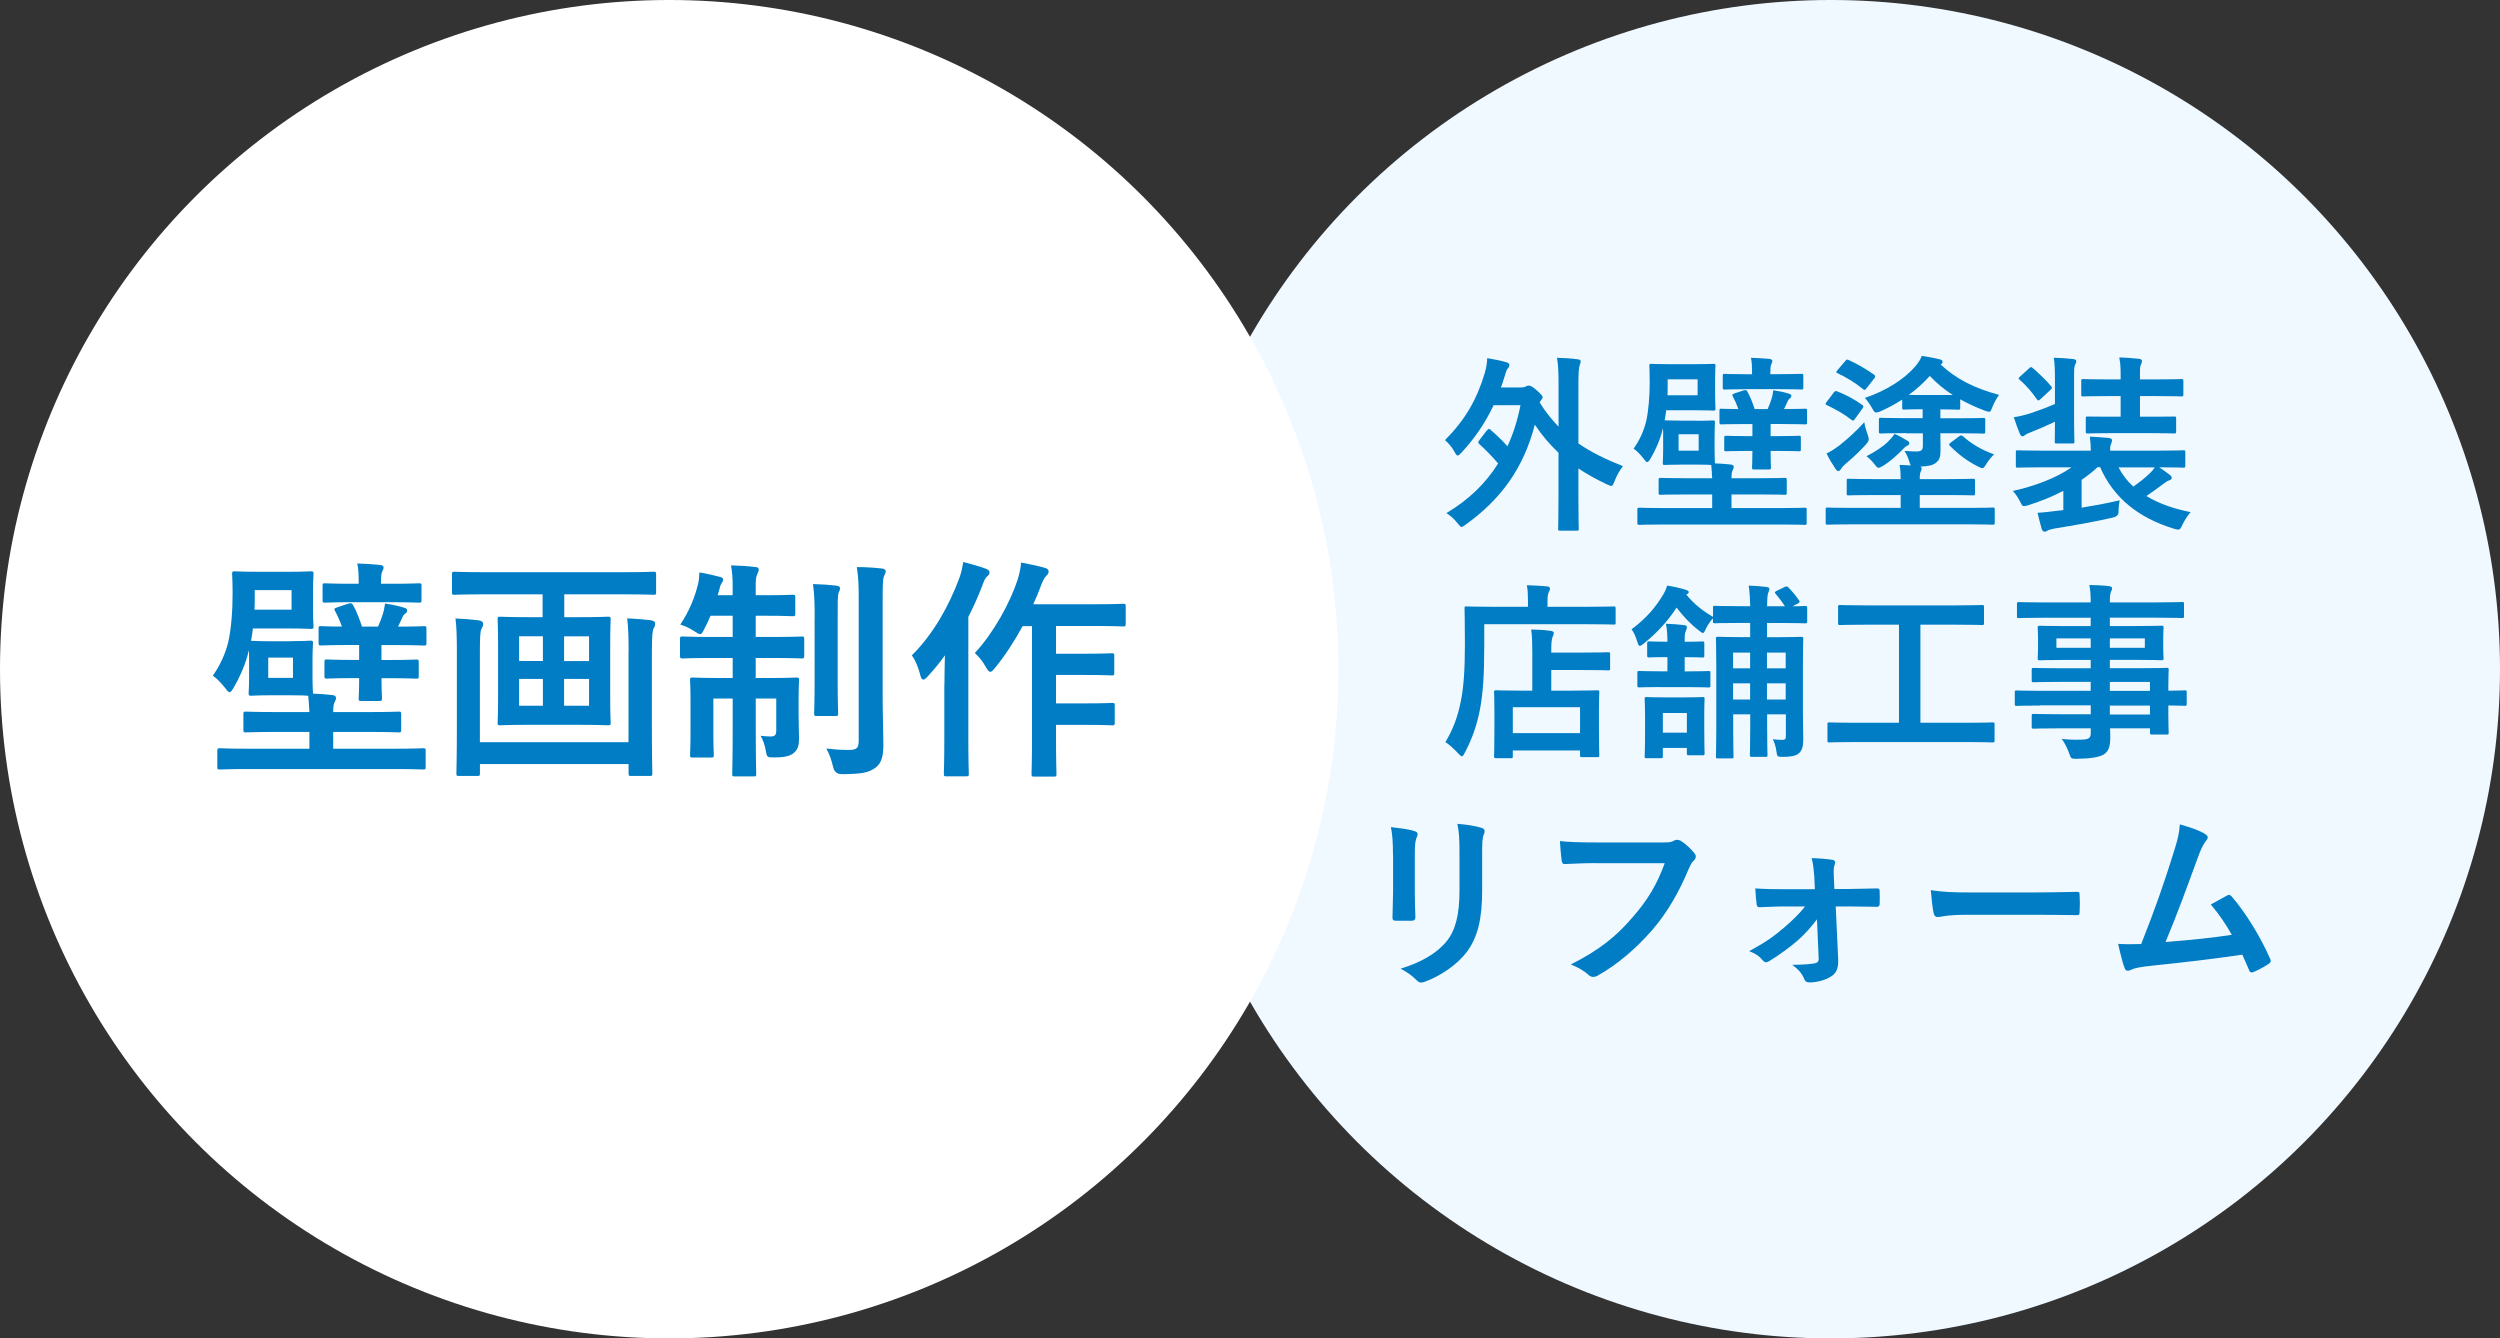 <svg viewBox="0 0 425.73 227.93" xmlns="http://www.w3.org/2000/svg"><rect x="0" y="0" width="425.73" height="227.93" fill="#333333" stroke="none"/><circle cx="311.77" cy="113.96" fill="#f0f9ff" r="113.96"/><circle cx="113.96" cy="113.96" fill="#fff" r="113.96"/><g fill="#007dc4"><path d="m49.49 109.18c2.42 0 3.09-.08 3.37-.08.4 0 .44.04.44.44 0 .24-.08 1.03-.08 2.86v2.82c0 1.83.08 2.54.08 2.9 1.15.04 2.22.12 3.29.24.4.04.63.24.63.44 0 .36-.12.56-.24.79-.16.32-.24.71-.24 1.67h5.71c3.89 0 5.24-.08 5.47-.08.36 0 .4.04.4.48v2.58c0 .44-.04.48-.4.48-.24 0-1.59-.08-5.47-.08h-5.71v2.86h10.39c3.49 0 4.68-.08 4.92-.08.4 0 .44.04.44.44v2.74c0 .4-.04.44-.44.44-.24 0-1.43-.08-4.92-.08h-24.72c-3.49 0-4.68.08-4.92.08-.44 0-.48-.04-.48-.44v-2.74c0-.4.04-.44.48-.44.24 0 1.43.08 4.92.08h10.28v-2.86h-5.32c-3.89 0-5.24.08-5.48.08-.4 0-.44-.04-.44-.48v-2.58c0-.44.04-.48.44-.48.24 0 1.59.08 5.48.08h5.32c-.04-.95-.12-1.82-.2-2.78-.44-.04-1.27-.08-3.01-.08h-3.37c-2.34 0-3.06.08-3.33.08-.4 0-.44-.04-.44-.48 0-.24.08-.95.08-2.78v-2.86c0-.67 0-1.23-.04-1.63l-.28 1.11c-.52 1.75-1.31 3.57-2.34 5.32-.28.48-.48.71-.67.71s-.4-.24-.75-.71c-.67-.87-1.51-1.71-2.1-2.1 1.19-1.67 2.1-3.61 2.62-5.67.52-2.3.75-5.32.75-8.33 0-2.1-.08-3.05-.08-3.33 0-.4.04-.44.48-.44.24 0 1.15.08 4.05.08h4.8c2.9 0 3.81-.08 4.05-.08.44 0 .48.04.48.44 0 .28-.08.95-.08 2.78v3.33c0 1.9.08 2.58.08 2.82 0 .4-.04.44-.48.44-.24 0-1.15-.08-4.05-.08h-5.79c-.08.71-.2 1.43-.32 2.1.32 0 1.03.08 3.37.08h3.37zm.16-8.69h-6.27v1.07c0 .79 0 1.55-.04 2.26h6.31zm.24 11.5h-4.21v3.45h4.21zm15.08 3.49c0 2.22.08 3.17.08 3.41 0 .44-.04.48-.44.48h-3.05c-.44 0-.48-.04-.48-.48 0-.24.08-1.19.08-3.41h-.99c-3.21 0-4.25.08-4.48.08-.4 0-.44-.04-.44-.4v-2.38c0-.44.04-.48.44-.48.24 0 1.27.08 4.48.08h.99v-2.54h-1.59c-3.45 0-4.64.08-4.88.08-.4 0-.44-.04-.44-.44v-2.42c0-.4.04-.44.44-.44.2 0 1.15.08 3.53.08-.32-.91-.71-1.82-1.15-2.62-.24-.44-.2-.44.4-.67l1.79-.6c.6-.16.67-.12.95.4.52.91 1.03 2.26 1.43 3.49h2.74c.32-.71.56-1.35.79-2.06.16-.48.28-.99.4-1.86 1.35.2 2.22.4 3.13.67.52.16.63.24.63.48 0 .28-.08.36-.24.48s-.4.32-.52.63c-.24.56-.52 1.11-.79 1.67 3.09 0 4.21-.08 4.4-.08.4 0 .44.04.44.44v2.42c0 .4-.04.44-.44.44-.2 0-1.35-.08-4.84-.08h-2.38v2.54h1.43c3.17 0 4.25-.08 4.48-.08.4 0 .44.04.44.48v2.38c0 .36-.04.4-.44.4-.24 0-1.31-.08-4.48-.08h-1.43zm-5.04-12.93c-3.29 0-4.32.08-4.56.08-.4 0-.44-.04-.44-.44v-2.46c0-.36.04-.4.44-.4.24 0 1.27.08 4.56.08h1.15v-.36c0-1.19-.04-2.22-.24-3.09 1.47.04 2.66.12 3.85.24.4.04.63.2.63.4 0 .24-.08.48-.24.75-.16.28-.2.95-.2 1.98v.08h1.86c3.25 0 4.33-.08 4.56-.08.44 0 .48.04.48.4v2.46c0 .4-.04.44-.48.44-.24 0-1.39-.08-4.64-.08h-6.74z"/><path d="m82.45 101.21c-3.57 0-4.8.08-5.04.08-.4 0-.44-.04-.44-.4v-3.05c0-.44.04-.48.44-.48.24 0 1.47.08 5.04.08h23.8c3.61 0 4.8-.08 5.04-.08.4 0 .44.04.44.48v3.05c0 .36-.04.4-.44.4-.24 0-1.43-.08-5.04-.08h-10.16v3.89h2.42c3.57 0 4.76-.08 5-.08.44 0 .48.04.48.48 0 .24-.08 1.47-.08 4.28v9.01c0 2.78.08 4.05.08 4.28 0 .4-.04.44-.48.44-.24 0-1.43-.08-5-.08h-8.33c-3.53 0-4.72.08-5 .08-.4 0-.44-.04-.44-.44 0-.24.08-1.51.08-4.28v-9.01c0-2.82-.08-4.05-.08-4.28 0-.44.04-.48.44-.48.28 0 1.47.08 5 .08h2.22v-3.89h-9.96zm24.6 9.88c0-1.9-.04-4.24-.24-5.79 1.51.08 2.74.16 4.01.32.48.08.75.24.75.6 0 .28-.08.52-.24.75-.24.36-.32 1.55-.32 4.17v12.66c0 5.04.08 7.66.08 7.9 0 .4-.04.44-.44.44h-3.17c-.4 0-.44-.04-.44-.44v-1.59h-25.31v1.59c0 .4-.04.44-.44.44h-3.13c-.4 0-.44-.04-.44-.44 0-.28.08-2.82.08-7.82v-12.97c0-2.02-.04-4.25-.24-5.59 1.55.08 2.7.16 3.97.32.48.08.75.28.75.6 0 .36-.16.6-.28.83-.24.4-.28 1.71-.28 4.13v15.19h25.31v-15.27zm-14.6 1.47v-4.21h-4.05v4.21zm0 7.62v-4.56h-4.05v4.56zm3.61-11.82v4.21h4.25v-4.21zm4.25 7.26h-4.25v4.56h4.25z"/><path d="m124.77 100.05c0-1.71-.08-2.54-.28-3.77 1.51.04 2.86.12 4.13.28.36 0 .59.16.59.4 0 .32-.16.56-.28.87-.2.44-.24.91-.24 2.18v1.35h1.9c3.13 0 4.17-.08 4.4-.08.4 0 .44.04.44.44v2.78c0 .4-.04.44-.44.44-.24 0-1.27-.08-4.4-.08h-1.9v3.61h2.66c3.69 0 4.92-.08 5.16-.08.4 0 .44.04.44.44v2.82c0 .44-.04.48-.44.48-.24 0-1.47-.08-5.16-.08h-2.66v3.41h2.06c3.45 0 4.6-.08 4.88-.08.4 0 .44.04.44.44 0 .24-.08 1.47-.08 4.01v1.39c0 2.22.08 3.41.08 4.48s-.12 1.9-.91 2.54c-.67.56-1.79.75-3.33.75-1.23 0-1.23-.04-1.43-1.19-.16-.91-.44-1.75-.87-2.5.71.08 1.27.12 1.75.12.63 0 .91-.24.91-.99v-5.47h-3.49v5.24c0 4.88.08 7.38.08 7.62 0 .36-.04.4-.44.4h-3.21c-.4 0-.44-.04-.44-.4 0-.28.08-2.7.08-7.58v-5.28h-3.29v5.87c0 2.38.08 3.49.08 3.73 0 .4-.04.44-.44.44h-3.17c-.4 0-.44-.04-.44-.44 0-.28.08-1.35.08-3.93v-5.2c0-2.38-.08-3.33-.08-3.61 0-.4.04-.44.44-.44.28 0 1.47.08 4.92.08h1.9v-3.41h-3.33c-3.69 0-4.96.08-5.2.08-.4 0-.44-.04-.44-.48v-2.82c0-.4.04-.44.44-.44.24 0 1.51.08 5.2.08h3.33v-3.61h-3.77c-.36.83-.71 1.59-1.07 2.26-.28.59-.44.87-.71.87-.2 0-.48-.16-.95-.48-.79-.52-1.63-.91-2.42-1.15 1.51-2.26 2.46-4.56 3.05-7.02.12-.44.16-1.07.2-1.86 1.23.2 2.46.48 3.45.75.48.12.59.24.59.48s-.12.44-.28.67c-.16.24-.24.48-.4 1.15l-.24.83h2.54v-1.31zm13.96 5.28c0-2.62-.04-4.01-.28-5.87 1.39.04 2.66.12 4.01.28.4.04.59.2.59.44 0 .32-.2.6-.28.87-.12.56-.12 1.35-.12 4.25v10.95c0 3.37.08 5 .08 5.24 0 .4-.04.44-.48.44h-3.17c-.4 0-.44-.04-.44-.44 0-.24.08-1.86.08-5.24v-10.91zm11.58 13.49c0 2.78.12 5.95.12 7.93s-.28 3.25-1.43 4.05c-1.11.75-2.18 1.03-5.67 1.03q-1.19 0-1.47-1.27c-.28-1.19-.63-2.18-1.15-3.09 1.43.16 2.38.24 3.81.24 1.31 0 1.71-.28 1.71-1.55v-24c0-2.54-.04-3.81-.32-5.59 1.47 0 2.9.08 4.25.24.44.04.67.24.67.44 0 .36-.16.56-.28.83-.2.48-.24 1.31-.24 4.01v16.74z"/><path d="m160.83 116.6c0-1.47.04-3.25.08-5-.91 1.31-1.94 2.5-2.98 3.65-.28.32-.52.48-.67.48-.24 0-.4-.2-.52-.67-.32-1.39-.91-2.74-1.47-3.45 3.77-3.73 6.39-8.61 8.05-13.05.36-.91.56-1.9.71-2.86 1.43.4 2.74.71 3.85 1.15.48.2.63.36.63.59 0 .28-.08.44-.4.71-.28.24-.48.56-.87 1.67-.67 1.75-1.47 3.53-2.34 5.24v20.67c0 3.89.08 5.83.08 6.03 0 .4-.04.44-.44.44h-3.37c-.4 0-.44-.04-.44-.44 0-.24.08-2.14.08-6.03v-9.12zm13.33-10c-1.39 2.54-3.01 5.08-4.76 7.18-.36.44-.56.63-.75.63-.24 0-.44-.24-.75-.79-.59-1.07-1.31-1.9-1.9-2.42 3.17-3.37 5.99-8.53 7.26-12.38.32-.99.55-2.1.63-3.02 1.47.28 2.7.52 3.93.87.48.12.75.32.75.6s-.08.52-.36.75c-.28.24-.67.91-1.03 1.94-.36.95-.75 1.94-1.23 2.94h10.35c3.53 0 4.72-.08 4.92-.08.44 0 .48.04.48.48v2.9c0 .44-.04.48-.48.48-.2 0-1.39-.08-4.92-.08h-6.47v4.72h5.08c3.13 0 4.17-.08 4.4-.08.4 0 .44.04.44.44v2.9c0 .4-.04.44-.44.44-.24 0-1.27-.08-4.4-.08h-5.08v4.84h5.08c3.17 0 4.25-.08 4.48-.08.4 0 .44.04.44.4v2.94c0 .44-.04.48-.44.48-.24 0-1.31-.08-4.48-.08h-5.08v2.18c0 3.97.08 5.99.08 6.19 0 .4-.04.44-.44.44h-3.37c-.4 0-.44-.04-.44-.44 0-.24.08-2.22.08-6.19v-19h-1.59z"/><path d="m253.26 73.27c.13-.16.19-.23.29-.23s.19.06.32.19c1 .87 1.9 1.71 2.84 2.77.97-2.1 1.71-4.42 2.22-7h-4.58c-1.39 2.97-3.19 5.61-5.48 8.09-.29.32-.48.48-.64.48s-.32-.19-.55-.65c-.42-.77-.97-1.42-1.61-1.97 3.38-3.39 5.42-6.87 6.77-11.41.29-1 .39-1.71.42-2.55 1.32.23 2.22.39 3.29.71.32.1.48.26.48.45 0 .26-.1.42-.23.55-.26.26-.39.77-.65 1.64-.19.58-.35 1.13-.55 1.64h3.32c.52 0 .74-.06.97-.19.19-.1.26-.13.45-.13.23 0 .58.1 1.42.87.77.68.94.94.94 1.13s-.13.32-.32.55l-.19.32c.97 1.58 2.06 2.93 3.22 4.13v-6.83c0-2.29-.03-3.42-.26-4.9 1.19.03 2.45.1 3.55.26.29.03.48.13.48.32 0 .23-.1.45-.16.65-.16.42-.23 1.23-.23 3.58v9.77c2.22 1.55 4.74 2.74 7.58 3.87-.48.61-1.06 1.58-1.42 2.55-.23.58-.32.81-.58.81-.16 0-.39-.1-.74-.26-1.77-.84-3.35-1.71-4.84-2.71v4.64c0 3.61.06 5.45.06 5.61 0 .32-.03.35-.36.35h-2.8c-.32 0-.35-.03-.35-.35 0-.19.06-2 .06-5.61v-7.32c-1.48-1.39-2.8-2.93-4.03-4.77-1.93 7.48-5.84 12.74-11.7 16.96-.39.29-.61.45-.77.45-.19 0-.35-.23-.71-.65-.52-.68-1.16-1.23-1.87-1.71 3.68-2.19 6.64-4.97 8.8-8.45-1.16-1.35-2.1-2.29-3.19-3.29-.13-.13-.19-.19-.19-.29s.06-.23.19-.39l1.32-1.71z"/><path d="m288.95 71.66c1.97 0 2.51-.06 2.74-.06.32 0 .35.03.35.35 0 .19-.06.84-.06 2.32v2.29c0 1.48.06 2.06.06 2.35.94.03 1.81.1 2.68.19.32.03.52.19.52.35 0 .29-.1.45-.19.64-.13.26-.19.58-.19 1.35h4.64c3.16 0 4.26-.06 4.45-.06.29 0 .32.03.32.39v2.1c0 .35-.03.39-.32.39-.19 0-1.29-.06-4.45-.06h-4.64v2.32h8.45c2.84 0 3.8-.06 4-.06.32 0 .35.03.35.35v2.22c0 .32-.03.35-.35.35-.19 0-1.16-.06-4-.06h-20.09c-2.84 0-3.8.06-4 .06-.35 0-.39-.03-.39-.35v-2.22c0-.32.03-.35.39-.35.19 0 1.16.06 4 .06h8.35v-2.32h-4.32c-3.16 0-4.26.06-4.45.06-.32 0-.35-.03-.35-.39v-2.1c0-.35.03-.39.35-.39.19 0 1.29.06 4.45.06h4.32c-.03-.77-.1-1.48-.16-2.26-.35-.03-1.03-.06-2.45-.06h-2.74c-1.9 0-2.48.06-2.71.06-.32 0-.35-.03-.35-.39 0-.19.06-.77.06-2.26v-2.32c0-.55 0-1-.03-1.32l-.23.9c-.42 1.42-1.06 2.9-1.9 4.32-.23.39-.39.58-.55.58s-.32-.19-.61-.58c-.55-.71-1.22-1.39-1.71-1.71.97-1.35 1.71-2.93 2.13-4.61.42-1.87.61-4.32.61-6.77 0-1.71-.06-2.48-.06-2.71 0-.32.03-.35.39-.35.19 0 .93.06 3.29.06h3.9c2.35 0 3.09-.06 3.29-.06.35 0 .39.03.39.35 0 .23-.06.77-.06 2.26v2.71c0 1.55.06 2.1.06 2.29 0 .32-.03.35-.39.35-.19 0-.93-.06-3.29-.06h-4.71c-.06.58-.16 1.16-.26 1.71.26 0 .84.06 2.74.06h2.74zm.13-7.06h-5.09v.87c0 .65 0 1.26-.03 1.84h5.13v-2.71zm.19 9.35h-3.42v2.8h3.42zm12.25 2.84c0 1.81.06 2.58.06 2.77 0 .35-.03.39-.35.39h-2.48c-.36 0-.39-.03-.39-.39 0-.19.06-.97.06-2.77h-.81c-2.61 0-3.45.06-3.64.06-.32 0-.35-.03-.35-.32v-1.93c0-.35.03-.39.35-.39.19 0 1.03.06 3.64.06h.81v-2.06h-1.29c-2.81 0-3.77.06-3.97.06-.32 0-.35-.03-.35-.35v-1.97c0-.32.03-.35.35-.35.16 0 .93.06 2.87.06-.26-.74-.58-1.48-.93-2.13-.19-.35-.16-.35.32-.55l1.45-.48c.48-.13.55-.1.77.32.42.74.84 1.84 1.16 2.84h2.22c.26-.58.45-1.1.64-1.68.13-.39.23-.81.32-1.52 1.1.16 1.81.32 2.55.55.42.13.52.19.52.39 0 .23-.06.29-.19.39s-.32.26-.42.52c-.19.45-.42.9-.64 1.35 2.51 0 3.42-.06 3.58-.06.32 0 .35.03.35.35v1.97c0 .32-.03.35-.35.35-.16 0-1.1-.06-3.93-.06h-1.93v2.06h1.16c2.58 0 3.45-.06 3.64-.06.32 0 .35.03.35.39v1.93c0 .29-.03.32-.35.32-.19 0-1.06-.06-3.64-.06zm-4.09-10.51c-2.68 0-3.51.06-3.71.06-.32 0-.35-.03-.35-.35v-2c0-.29.03-.32.35-.32.19 0 1.03.06 3.71.06h.93v-.29c0-.97-.03-1.81-.19-2.51 1.19.03 2.16.1 3.13.19.32.03.52.16.52.32 0 .19-.06.39-.19.61s-.16.77-.16 1.61v.06h1.52c2.64 0 3.51-.06 3.71-.06.36 0 .39.03.39.32v2c0 .32-.03.35-.39.35-.19 0-1.13-.06-3.77-.06h-5.48z"/><path d="m324.6 73.76c-3.06 0-4.09.06-4.29.06-.32 0-.35-.03-.35-.35v-1.97c0-.32.03-.35.35-.35.19 0 1.23.06 4.29.06h2.81v-1.52h-.16c-2.13 0-2.77.06-3 .06-.29 0-.32-.03-.32-.35v-1.35c-1.19.77-2.42 1.42-3.64 1.97-.35.16-.61.23-.77.23-.26 0-.42-.19-.68-.68-.39-.71-.84-1.32-1.26-1.81 3.74-1.26 6.67-3.22 8.45-5.22.64-.71 1.03-1.35 1.23-1.93 1.13.16 2.16.35 3.16.61.26.06.39.23.39.42s-.1.32-.35.42c2.71 2.51 5.64 4 9.96 5.19-.45.65-.84 1.32-1.13 2.06-.23.58-.29.81-.58.81-.16 0-.35-.06-.71-.19-1.55-.58-2.93-1.23-4.19-1.93v1.42c0 .32-.03.35-.35.35-.23 0-.87-.06-3.03-.06v1.52h3c3.06 0 4.09-.06 4.29-.06.32 0 .35.03.35.35v1.97c0 .32-.03.35-.35.35-.19 0-1.23-.06-4.29-.06h-3c0 .97.03 2.16.03 2.81 0 1-.1 1.74-.84 2.26-.52.39-1.29.55-2.61.61.16.06.23.19.23.29 0 .19-.03.32-.13.52-.16.29-.19.61-.19 1.32h4.61c3.16 0 4.26-.06 4.45-.06.32 0 .35.03.35.35v2.13c0 .32-.03.35-.35.35-.19 0-1.29-.06-4.45-.06h-4.61v2.19h8.42c2.84 0 3.8-.06 4-.06.32 0 .35.03.35.35v2.22c0 .32-.03.35-.35.35-.19 0-1.16-.06-4-.06h-20.09c-2.84 0-3.84.06-4 .06-.32 0-.35-.03-.35-.35v-2.22c0-.32.03-.35.35-.35.16 0 1.16.06 4 .06h8.42v-2.19h-4.42c-3.13 0-4.22.06-4.42.06-.35 0-.35-.03-.35-.35v-2.13c0-.32 0-.35.35-.35.19 0 1.29.06 4.42.06h4.42c0-.9-.03-1.68-.19-2.42.68.03 1.29.03 1.9.1-.1-.16-.16-.39-.29-.81-.19-.61-.48-1.23-.77-1.68 1.03.1 1.74.1 2.16.1.77-.03.97-.29.97-1.03v-2.06h-2.81zm-12.32-6.93c.19-.26.36-.29.65-.16 1.45.58 2.74 1.26 4.16 2.26.16.13.23.19.23.29s-.06.19-.16.35l-1.26 1.74c-.26.35-.32.42-.64.16-1.32-1.03-2.68-1.77-4.16-2.48-.29-.13-.29-.23-.03-.55l1.22-1.61zm5.8 7.29c.1.29.16.48.16.68 0 .29-.16.52-.61 1.03-1.29 1.39-2.35 2.32-3.45 3.26-.42.35-.61.68-.71.81-.13.23-.29.32-.45.32s-.29-.13-.45-.39c-.48-.71-1.13-1.74-1.52-2.61.81-.39 1.48-.84 2.13-1.32 1.39-1.1 2.97-2.51 4.29-4 .13.77.35 1.52.61 2.22zm-3.84-12.64c.23-.29.29-.32.61-.16 1.48.68 2.84 1.48 4.29 2.48.13.1.19.19.19.29s-.06.23-.19.39l-1.26 1.61c-.26.35-.32.39-.64.16-1.39-1.13-2.8-1.97-4.29-2.68-.32-.13-.32-.19-.03-.55l1.32-1.55zm10.58 13.57c.26.16.32.26.32.45 0 .16-.13.32-.39.42-.23.1-.48.32-.77.65-.97 1-2 1.93-3.26 2.74-.42.23-.65.35-.81.35-.23 0-.35-.16-.64-.52-.45-.61-1-1.16-1.42-1.45 1.35-.68 2.84-1.64 3.64-2.45.42-.42.84-.9 1.16-1.35.74.32 1.48.74 2.16 1.16zm7.74-7.77c-1.45-.94-2.74-2-3.93-3.26-1.13 1.26-2.32 2.32-3.58 3.22.45.03 1.13.03 2.19.03h5.32zm1.06 7.03c.16-.13.26-.16.35-.16s.19.03.32.16c1.42 1.26 3.22 2.35 5.29 3.06-.42.39-.97 1.06-1.39 1.74-.26.42-.39.61-.61.61-.16 0-.39-.1-.77-.29-1.9-.97-3.22-2-4.74-3.48-.23-.26-.19-.35.16-.61z"/><path d="m354.45 86.46c1.97-.32 4.16-.71 6.51-1.26-.1.52-.19 1.16-.19 2.06q-.03.68-1.06.9c-3.22.74-6.8 1.35-9.83 1.84-.52.1-1 .23-1.19.35-.16.13-.29.19-.48.19-.23 0-.39-.1-.52-.45-.26-.87-.48-1.84-.71-2.77 1.35-.06 2.29-.23 3.45-.35l.94-.1v-3.29c-1.9 1-3.93 1.81-5.96 2.45-.35.1-.58.16-.74.16-.29 0-.39-.19-.68-.81-.39-.71-.77-1.32-1.22-1.77 3.48-.77 7.38-2.16 9.99-4.03h-5.13c-2.87 0-3.84.06-4.03.06-.29 0-.32-.03-.32-.35v-2.26c0-.32.03-.35.32-.35.19 0 1.16.06 4.03.06h8.42c0-.81-.06-1.42-.16-2.39 1.16.06 2.16.13 3.22.23.42.03.55.23.55.39 0 .26-.1.45-.19.71-.13.26-.13.68-.13 1.06h8.42c2.87 0 3.84-.06 4.03-.06.32 0 .35.03.35.35v2.26c0 .32-.03.35-.35.35-.19 0-1.16-.06-4.03-.06h-.06c.68.45 1.26.87 1.84 1.32.19.16.29.29.29.48 0 .23-.19.35-.42.42-.29.1-.48.19-1.03.61-.9.71-1.84 1.35-2.87 2.06 2.06 1.26 4.61 2.16 7.54 2.74-.48.55-1.03 1.35-1.42 2.19-.42.9-.48.9-1.42.64-6.13-1.87-10.35-5.35-12.57-10.48h-.45c-.81.77-1.74 1.48-2.71 2.16v4.71zm-4.51-21.86c0-1.58-.03-2.51-.19-3.68 1.19.03 2.26.1 3.35.23.26.03.48.16.48.32 0 .26-.1.42-.19.61-.19.35-.19.77-.19 2.45v7c0 2.35.06 3.45.06 3.64 0 .32-.03.35-.32.35h-2.71c-.32 0-.32-.03-.32-.35 0-.19.03-1.23.03-3.35-1.29.61-2.77 1.26-4.06 1.77-.52.19-.81.32-.97.45-.23.19-.36.26-.52.26s-.29-.16-.42-.42c-.35-.81-.71-1.84-1.03-2.84 1-.13 1.77-.35 2.68-.61 1.52-.52 2.93-1.03 4.32-1.64zm-4.42-1.87c.29-.26.35-.29.64-.06 1 .9 2.16 1.93 3.13 3.1.23.29.19.35-.13.64l-1.64 1.52c-.19.16-.29.26-.42.26-.1 0-.16-.1-.26-.23-.9-1.29-1.81-2.32-2.9-3.29-.26-.19-.23-.29.1-.58l1.48-1.35zm14.03 11.03c-2.84 0-3.77.06-3.97.06-.35 0-.39-.03-.39-.35v-2.22c0-.32.03-.32.39-.32.19 0 1.13.03 3.97.03h1.58v-3.51h-2.1c-3 0-4.06.06-4.26.06-.32 0-.35-.03-.35-.35v-2.22c0-.35.03-.39.35-.39.19 0 1.26.06 4.26.06h2.1v-.64c0-.97 0-1.9-.23-3.1 1.26.03 2.26.13 3.35.23.32.03.52.19.52.35 0 .23-.06.39-.16.58-.19.35-.19.81-.19 1.84v.74h2.77c3 0 4.06-.06 4.26-.06.32 0 .36.03.36.39v2.22c0 .32-.03.35-.36.35-.19 0-1.26-.06-4.26-.06h-2.77v3.51h1.77c2.87 0 3.8-.03 4-.03.35 0 .39 0 .39.32v2.22c0 .32-.03.35-.39.35-.19 0-1.13-.06-4-.06zm1.22 5.84c.65 1.23 1.48 2.32 2.52 3.26 1.06-.74 1.97-1.45 2.84-2.29.29-.26.55-.58.81-.97h-6.16z"/><path d="m252.75 110.35c0 4.35-.19 7.61-.71 10.38-.52 2.71-1.32 5.03-2.58 7.42-.23.42-.35.65-.52.65-.13 0-.32-.19-.64-.52-.74-.81-1.58-1.55-2.16-1.9 1.26-2.1 2.1-4.26 2.64-7.03.48-2.39.68-5.35.68-9.64 0-4.06-.06-5.9-.06-6.09 0-.32.03-.35.32-.35.19 0 1.29.06 4.35.06h6.13v-1.06c0-.97-.03-1.81-.19-2.61 1.19.03 2.32.1 3.42.19.32.03.52.16.52.35 0 .23-.06.42-.19.61-.13.23-.23.68-.23 1.39v1.13h6.96c3.06 0 4.09-.06 4.32-.06.29 0 .32.03.32.35v2.39c0 .32-.03.35-.32.35-.23 0-1.26-.06-4.32-.06h-17.73v4.06zm2.03 18.76c-.32 0-.35-.03-.35-.35 0-.19.06-.97.06-5.16v-2.35c0-2.32-.06-3.13-.06-3.35 0-.32.03-.35.35-.35.19 0 1.26.06 4.29.06h1.87v-6.51c0-1.52-.03-2.77-.19-3.9 1.19.03 2.1.06 3.29.23.32.03.55.16.55.32 0 .32-.1.48-.19.71-.19.39-.23 1.26-.23 2.48v.19h5.38c3.03 0 4.09-.06 4.29-.06.32 0 .35.03.35.35v2.39c0 .32-.03.35-.35.35-.19 0-1.26-.06-4.29-.06h-5.38v3.51h3.51c3.06 0 4.13-.06 4.32-.06.32 0 .35.03.35.35 0 .19-.06 1.03-.06 2.9v2.68c0 4.13.06 4.93.06 5.13 0 .29-.03.32-.35.32h-2.58c-.32 0-.35-.03-.35-.32v-.81h-11.45v.97c0 .32-.03.35-.35.35h-2.48zm2.84-4.26h11.45v-4.42h-11.45z"/><path d="m303.97 103.26c-.52-.81-1-1.42-1.61-2.16-.19-.23-.16-.29.19-.48l1.35-.65c.32-.16.42-.16.64.06.61.61 1.19 1.32 1.81 2.19.19.26.16.35-.19.55l-.9.48c1.35 0 1.93-.06 2.1-.06.35 0 .39.03.39.35v2.26c0 .32-.03.35-.39.35-.19 0-1.16-.06-4.06-.06h-2.39v2.42h1.84c2.77 0 3.74-.06 3.97-.06.32 0 .36.03.36.39 0 .19-.06 1.71-.06 4.67v7.32c0 1.9.06 4 .06 5.03 0 1.19-.16 1.87-.74 2.42-.55.48-1.52.61-2.68.61-.97 0-1.03-.03-1.13-.81-.1-.84-.35-1.68-.64-2.19.61.06 1 .1 1.52.1.58 0 .71-.06.71-.74v-3.61h-3.19v2.19c0 2.97.06 4.51.06 4.74 0 .29-.03.32-.32.32h-2.29c-.35 0-.39-.03-.39-.32 0-.23.06-1.77.06-4.74v-2.19h-2.9v2.61c0 2.9.06 4.38.06 4.58 0 .29-.03.32-.35.32h-2.26c-.36 0-.39-.03-.39-.32 0-.23.06-1.64.06-4.71v-10.87c0-2.9-.06-4.22-.06-4.42 0-.35.03-.39.39-.39.19 0 1.16.06 3.96.06h1.48v-2.42h-1.9c-2.9 0-3.9.06-4.09.06-.32 0-.35-.03-.35-.35v-.48c-.42.42-.9 1.13-1.19 1.74-.23.48-.32.74-.52.74-.13 0-.35-.16-.68-.42-1.52-1.16-2.77-2.55-3.8-3.9-1.42 2.19-3.22 4.22-5.64 6.16-.29.23-.48.35-.64.35-.19 0-.26-.23-.42-.71-.29-.97-.58-1.58-.97-2.1 2.52-1.87 4.22-3.87 5.55-6.19.23-.42.35-.74.52-1.26 1.03.16 2.19.42 3.03.68.42.13.64.23.64.42s-.16.32-.42.42c1.26 1.58 2.8 2.81 4.55 3.8v-1.52c0-.32.03-.35.35-.35.19 0 1.19.06 4.09.06h1.9c-.03-1.39-.1-2.35-.26-3.51 1.26.06 2.1.13 3 .23.39.06.52.16.52.32 0 .26-.1.42-.19.68-.13.32-.19.97-.19 2.29h3.06zm-21.28 13.74c-2.48 0-3.32.06-3.51.06-.32 0-.35-.03-.35-.35v-2.1c0-.32.03-.35.35-.35.19 0 1.03.06 3.51.06h1.26v-2.42h-.29c-2.1 0-2.58.06-2.77.06-.35 0-.39-.03-.39-.35v-2c0-.35.03-.39.39-.39.19 0 .68.06 2.77.06h.29c0-1.03-.06-2.19-.26-3.06 1.13.03 2.22.13 3.06.23.32 0 .52.16.52.32 0 .26-.1.45-.19.68-.19.39-.19.74-.19 1.84h.06c2.1 0 2.74-.06 2.93-.06.32 0 .35.03.35.39v2c0 .32-.03.35-.35.35-.19 0-.84-.06-2.93-.06h-.06v2.42h.55c2.48 0 3.32-.06 3.51-.06.29 0 .32.03.32.35v2.1c0 .32-.03.35-.32.35-.19 0-1.03-.06-3.51-.06h-4.74zm.48 11.8c0 .29-.03.32-.35.32h-2.39c-.32 0-.36-.03-.36-.32 0-.23.07-.9.07-4.71v-2.13c0-1.93-.07-2.71-.07-2.87 0-.35.03-.39.36-.39.19 0 .9.06 3.09.06h3.32c2.19 0 2.87-.06 3.09-.06.32 0 .35.03.35.39 0 .16-.06.9-.06 2.32v2.35c0 3.61.06 4.32.06 4.51 0 .32-.03.35-.35.35h-2.32c-.32 0-.35-.03-.35-.35v-.9h-4.09v1.42zm0-7.38v3.35h4.09v-3.35zm14.86-7.61v-2.68h-2.9v2.68zm0 5.32v-2.77h-2.9v2.77zm2.87-8v2.68h3.19v-2.68zm3.19 8v-2.77h-3.19v2.77z"/><path d="m315.61 126.37c-2.87 0-3.87.06-4.06.06-.32 0-.35-.03-.35-.35v-2.71c0-.32.03-.35.35-.35.19 0 1.19.06 4.06.06h7.77v-16.7h-5.67c-3.13 0-4.16.06-4.35.06-.32 0-.35-.03-.35-.35v-2.71c0-.32.03-.35.35-.35.19 0 1.23.06 4.35.06h15.48c3.09 0 4.13-.06 4.32-.06.32 0 .35.03.35.35v2.71c0 .32-.03.35-.35.35-.19 0-1.23-.06-4.32-.06h-6.16v16.7h8.22c2.87 0 3.87-.06 4.06-.06.32 0 .35.03.35.35v2.71c0 .32-.03.35-.35.35-.19 0-1.19-.06-4.06-.06z"/><path d="m347.39 120.15c-2.81 0-3.77.06-3.97.06-.29 0-.32-.03-.32-.35v-1.93c0-.32.03-.35.32-.35.19 0 1.16.06 3.97.06h8.64v-1.52h-5.32c-3.13 0-4.19.06-4.38.06-.32 0-.35-.03-.35-.32v-1.77c0-.32.03-.35.35-.35.19 0 1.26.06 4.38.06h5.32v-1.42h-4.16c-3.16 0-4.29.06-4.48.06-.35 0-.39-.03-.39-.39 0-.19.06-.61.06-1.68v-1.74c0-1.06-.06-1.48-.06-1.68 0-.35.03-.39.39-.39.19 0 1.32.06 4.48.06h4.16v-1.42h-8.12c-2.9 0-3.9.06-4.09.06-.32 0-.35-.03-.35-.35v-2.03c0-.32.03-.35.35-.35.19 0 1.19.06 4.09.06h8.12c0-1.29-.06-2.06-.23-2.97 1.19.03 2.22.06 3.35.19.29.03.52.16.52.35 0 .26-.1.42-.19.61-.13.35-.19.74-.19 1.81h8.19c2.9 0 3.9-.06 4.09-.06.32 0 .35.03.35.35v2.03c0 .32-.03.35-.35.35-.19 0-1.19-.06-4.09-.06h-8.19v1.42h4.29c3.16 0 4.29-.06 4.51-.06.32 0 .35.03.35.39 0 .19-.06.61-.06 1.68v1.74c0 1.06.06 1.48.06 1.68 0 .35-.03.39-.35.39-.23 0-1.35-.06-4.51-.06h-4.29v1.42h5.22c3.16 0 4.29-.06 4.45-.06.32 0 .35.03.35.35 0 .19-.06.97-.06 2.8v.74c1.9 0 2.64-.06 2.81-.06.29 0 .32.03.32.35v1.93c0 .32-.03.35-.32.35-.16 0-.9-.03-2.81-.06v1.64c0 1.93.06 2.77.06 2.97 0 .32-.03.35-.35.35h-2.48c-.32 0-.35-.03-.35-.35v-.71h-6.8c.03.58.03 1.13.03 1.61 0 1.48-.29 2.35-1.16 2.87-.81.45-2.22.68-4.55.71-.97 0-.97-.03-1.29-.94-.29-.81-.71-1.68-1.26-2.45 1.19.13 2.06.16 3.26.13 1.39-.03 1.68-.26 1.68-1.19v-.74h-5.29c-3.16 0-4.22.06-4.42.06-.32 0-.35-.03-.35-.39v-1.74c0-.35.03-.39.35-.39.19 0 1.26.06 4.42.06h5.29v-1.52h-8.64zm8.64-9.83v-1.61h-5.84v1.61zm9.22-1.61h-5.96v1.61h5.96zm-5.96 7.42v1.52h6.83v-1.52zm6.83 5.55v-1.52h-6.83v1.52z"/><path d="m237.21 145.56c0-2.22-.1-3.45-.35-4.71 1.35.16 3.06.35 4 .68.39.1.55.29.55.52 0 .16-.06.32-.13.48-.29.61-.35 1.42-.35 3.06v6.51c0 1.68.06 2.93.1 4.06 0 .48-.19.64-.71.64h-2.58c-.45 0-.64-.16-.61-.55 0-1.13.1-3 .1-4.38v-6.32zm15.19 6.03c0 4.77-.71 7.96-2.61 10.51-1.58 2.1-4.38 4.06-7.09 5.06-.26.1-.48.16-.68.16-.26 0-.48-.1-.77-.39-.77-.77-1.61-1.39-2.74-1.97 3.45-1.06 6.16-2.58 7.87-4.71 1.48-1.84 2.16-4.51 2.16-8.61v-6.09c0-2.77-.06-3.8-.36-5.26 1.55.13 3.1.35 4.19.71.32.1.45.29.45.55 0 .16-.03.35-.13.52-.29.68-.29 1.52-.29 3.51v6z"/><path d="m271.86 146.98c-2.1 0-3.93.1-5.32.16-.42.03-.55-.19-.61-.65-.1-.64-.23-2.32-.29-3.26 1.45.16 3.16.23 6.19.23h11.51c.97 0 1.32-.06 1.77-.32.16-.1.32-.13.48-.13.19 0 .39.06.61.16.87.55 1.74 1.35 2.35 2.13.16.19.23.35.23.55 0 .29-.16.55-.45.81-.29.29-.45.61-.74 1.26-1.58 3.8-3.55 7.35-6.25 10.48-2.77 3.16-5.9 5.84-9.16 7.67-.29.19-.58.29-.87.29-.26 0-.55-.1-.81-.35-.74-.71-1.81-1.29-3-1.77 4.71-2.39 7.58-4.61 10.54-8.06 2.52-2.87 4.16-5.61 5.45-9.19h-11.64z"/><path d="m309.42 156.55c-.9 1.19-1.97 2.42-3.22 3.55-1.29 1.13-3.55 2.77-4.93 3.58-.23.13-.39.19-.55.19s-.32-.1-.52-.32c-.64-.77-1.32-1.19-2.32-1.58 3-1.64 4.13-2.48 6-4.06 1.45-1.26 2.58-2.35 3.51-3.55h-3.71c-1.35 0-2.68.1-4.06.13-.26.03-.45-.16-.48-.52-.1-.71-.16-1.55-.23-2.68 1.97.13 3.09.13 4.67.13h5.48l-.1-2.13c-.1-1.16-.16-2.06-.45-3.16 1.23.03 2.71.16 3.51.29.48.06.58.42.42.81-.19.45-.19.87-.16 1.87l.1 2.29h2.26c1.61 0 3.55-.1 4.9-.1.39-.03.55.1.55.42.03.74.03 1.52 0 2.26 0 .29-.19.48-.55.45-1.23 0-2.9-.06-4.8-.06h-2.13l.42 9c.06 1.68-.39 2.45-1.29 2.97-.84.55-2.35.97-3.55.97-.55 0-.77-.16-.93-.55-.42-1.06-1.06-1.71-2.06-2.45 1.84 0 3.19-.13 3.87-.26.45-.1.64-.32.64-.77l-.29-6.71z"/><path d="m334.76 155.78c-3.19 0-4.42.39-4.74.39-.39 0-.64-.19-.74-.68-.16-.74-.35-2.26-.48-3.9 2.1.32 3.71.39 6.96.39h10.38c2.45 0 4.93-.06 7.42-.1.48-.03.58.06.58.45.06.97.06 2.06 0 3.03 0 .39-.13.52-.58.48-2.42-.03-4.8-.06-7.19-.06z"/><path d="m375.57 142.07c.23.16.39.32.39.52 0 .16-.1.39-.32.64-.58.74-.97 1.74-1.32 2.68-1.81 4.93-3.51 9.67-5.55 14.51 4.97-.42 7.67-.68 11.29-1.23-1-1.77-2.19-3.55-3.58-5.16.97-.52 1.9-1.06 2.8-1.55.36-.19.55-.06.77.19 2.51 2.93 4.93 6.96 6.51 10.54.1.16.13.29.13.42 0 .19-.13.39-.42.55-.77.52-1.58.94-2.45 1.32-.13.06-.26.1-.39.1-.19 0-.36-.16-.45-.45-.39-.9-.74-1.74-1.13-2.58-5.16.77-10.06 1.32-15.32 1.87-2.13.23-3 .39-3.77.77-.42.19-.77.13-.93-.32-.26-.55-.68-2.16-1.13-4.16 1.29.1 2.64.06 3.93.03 2.29-5.77 3.97-10.54 5.64-15.96.52-1.68.84-2.81.94-4.42 1.97.58 3.35 1.03 4.35 1.68z"/></g></svg>